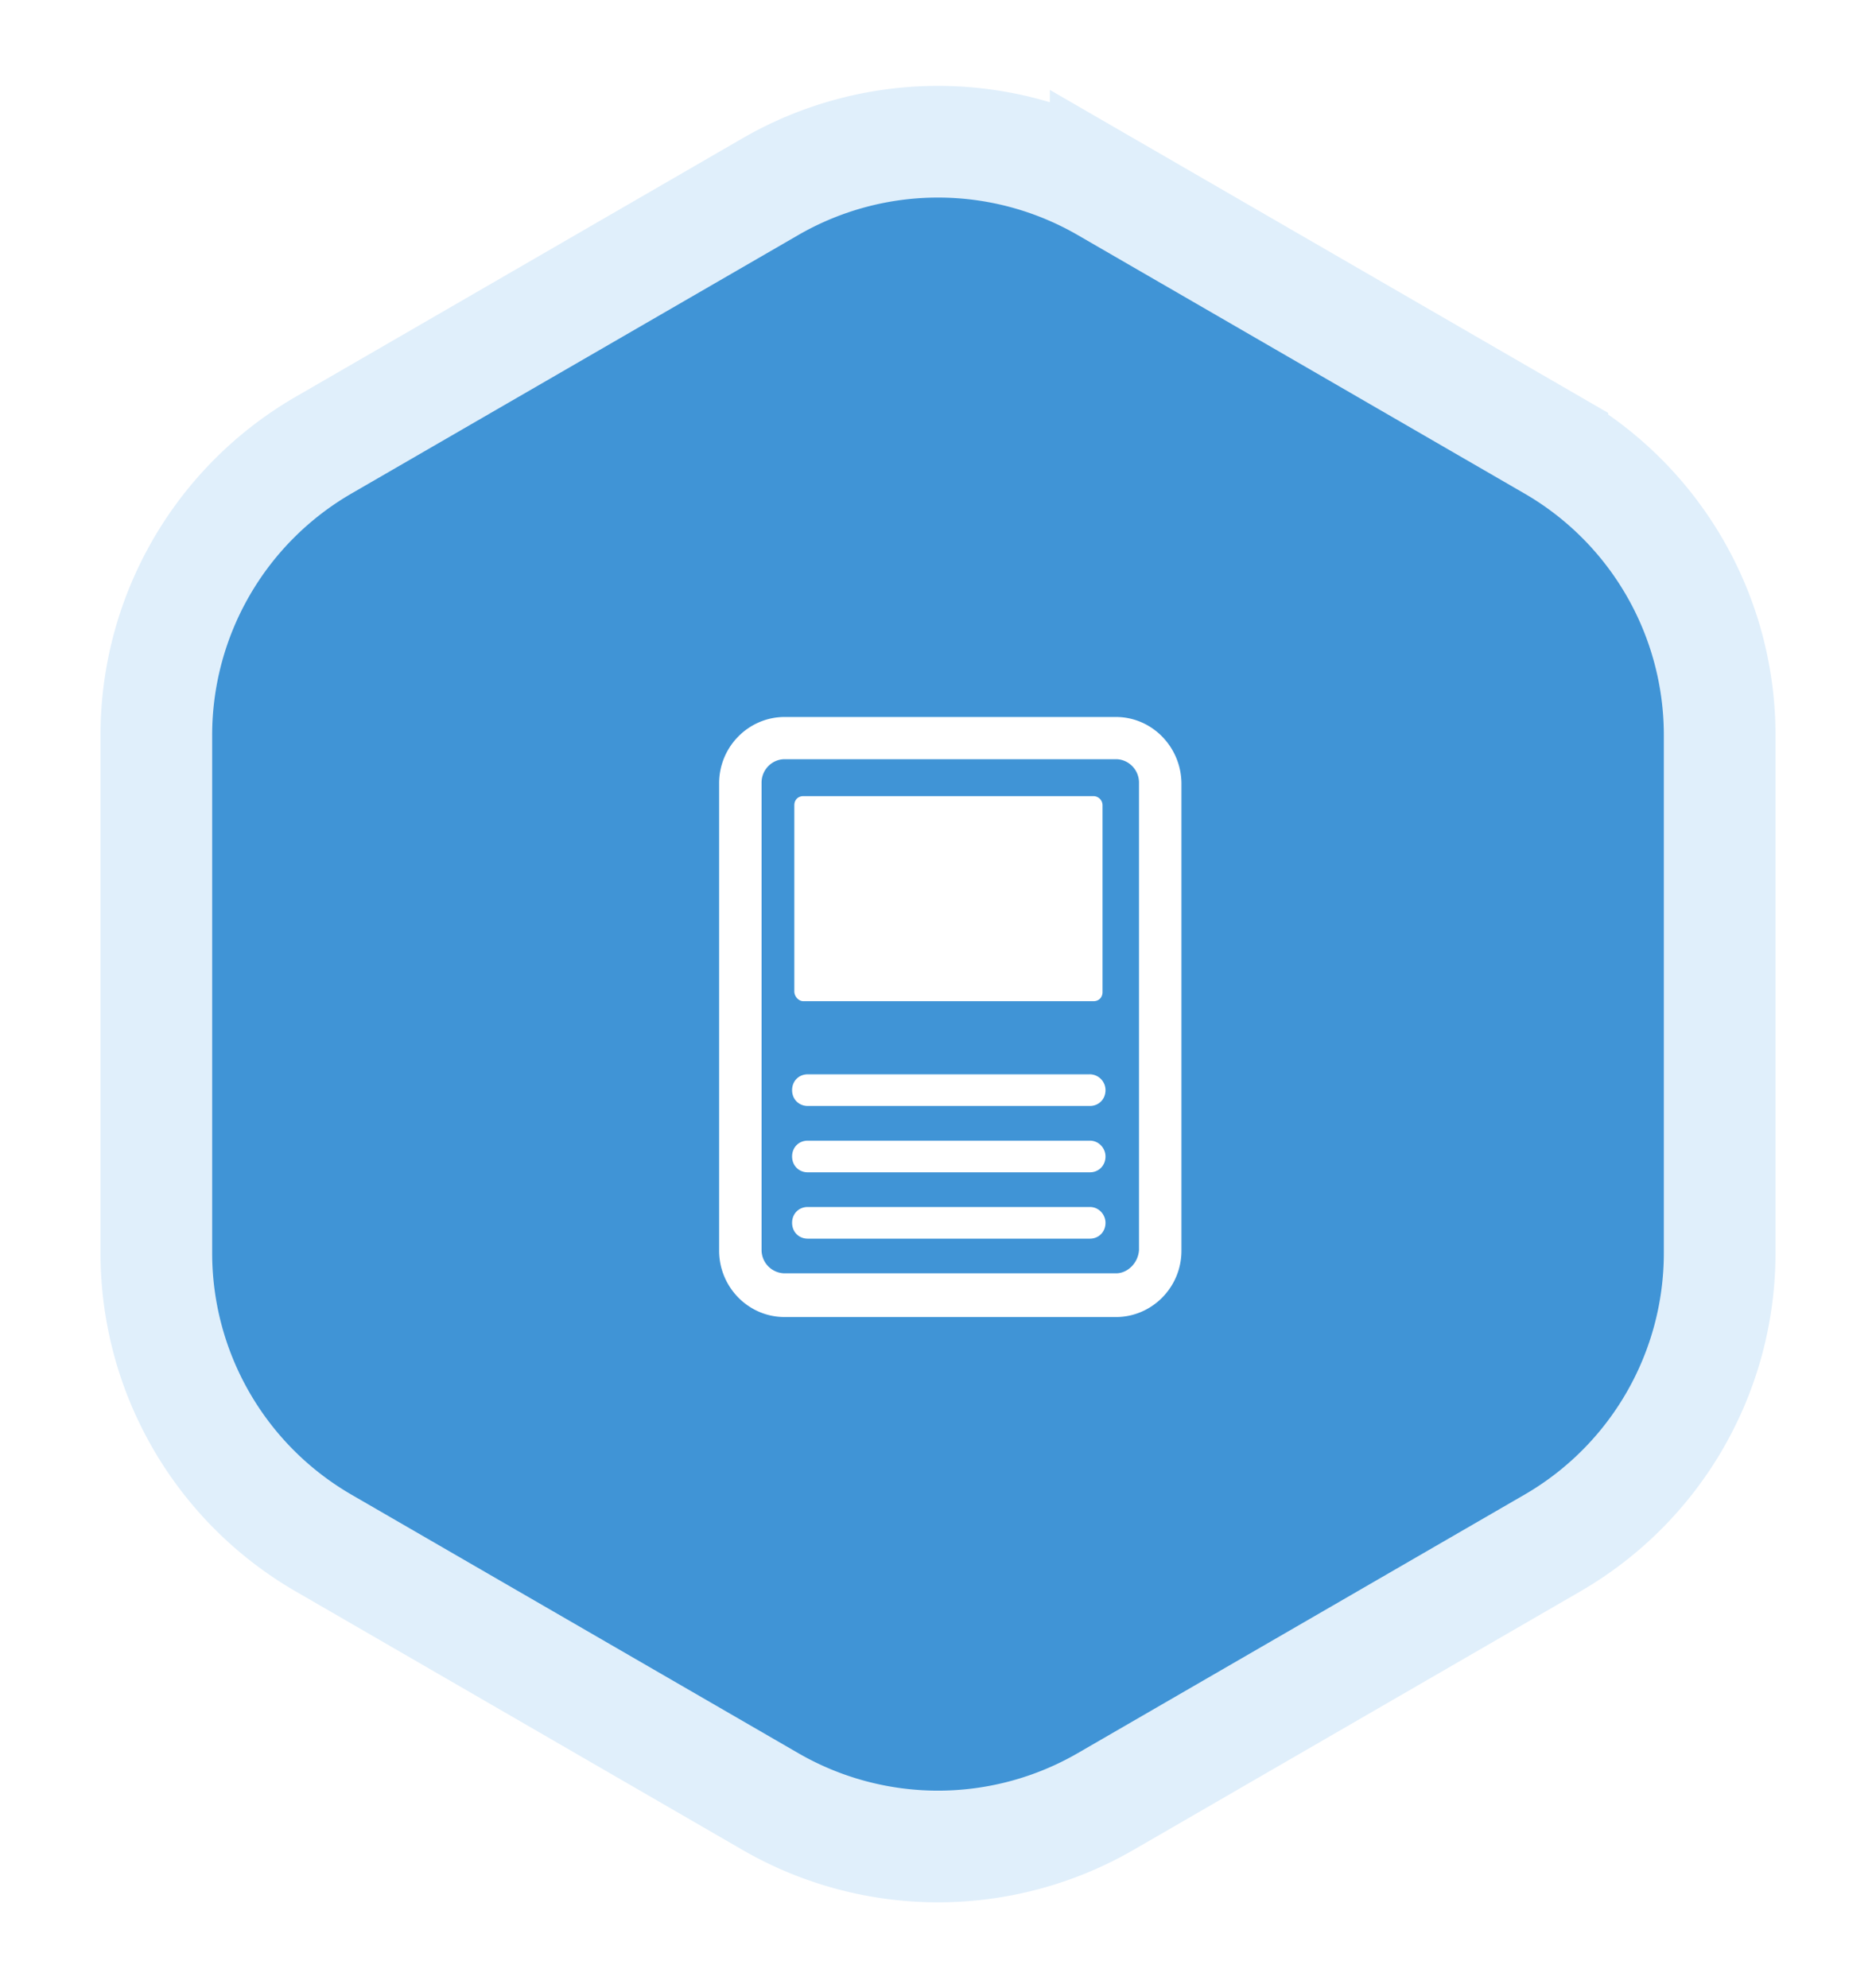 <svg xmlns="http://www.w3.org/2000/svg" xmlns:xlink="http://www.w3.org/1999/xlink" width="84" height="89"><defs><path id="b" d="M42.51 2.36l20 11.57A15 15 0 0 1 70 26.912v23.189a15 15 0 0 1-7.49 12.984l-20 11.57a15 15 0 0 1-15.02 0l-20-11.57A15 15 0 0 1 0 50.102V26.913A15 15 0 0 1 7.49 13.93l20-11.569a15 15 0 0 1 15.02 0z"/><filter id="a" width="124.3%" height="121.5%" x="-12.1%" y="-10.8%" filterUnits="objectBoundingBox"><feMorphology in="SourceAlpha" operator="dilate" radius="2.5" result="shadowSpreadOuter1"/><feOffset in="shadowSpreadOuter1" result="shadowOffsetOuter1"/><feGaussianBlur in="shadowOffsetOuter1" result="shadowBlurOuter1" stdDeviation="2"/><feComposite in="shadowBlurOuter1" in2="SourceAlpha" operator="out" result="shadowBlurOuter1"/><feColorMatrix in="shadowBlurOuter1" values="0 0 0 0 0.489 0 0 0 0 0.489 0 0 0 0 0.489 0 0 0 0.5 0"/></filter></defs><g fill="none" fill-rule="evenodd"><g transform="translate(7 6)"><use fill="#000" filter="url(#a)" xlink:href="#b"/><use fill="#4094D6" stroke="#E0EFFB" stroke-width="5" xlink:href="#b"/></g><g fill="#FFF" fill-rule="nonzero"><path d="M49.967 32.101H35.133c-1.6 0-2.933 1.317-2.933 2.97v20.925c0 1.62 1.3 2.97 2.933 2.97h14.834c1.6 0 2.933-1.316 2.933-2.97V35.038c-.033-1.62-1.333-2.937-2.933-2.937zm0 24.908H35.133a1.045 1.045 0 0 1-1.033-1.047V35.037c0-.573.467-1.046 1.033-1.046h14.834c.566 0 1.033.473 1.033 1.047v20.925c-.033.573-.5 1.046-1.033 1.046z"/><path d="M48.8 54.039H36.167c-.4 0-.7.303-.7.708 0 .406.3.71.7.71H48.8c.4 0 .7-.304.7-.71 0-.37-.3-.708-.7-.708zm0-2.97H36.167c-.4 0-.7.303-.7.708 0 .406.3.71.7.71H48.8c.4 0 .7-.305.7-.71 0-.37-.3-.708-.7-.708zm0-2.97H36.167c-.4 0-.7.303-.7.709 0 .404.3.708.7.708H48.8c.4 0 .7-.303.7-.708a.71.71 0 0 0-.7-.71zm-12.833-3.274h13c.233 0 .4-.169.4-.405v-8.37a.408.408 0 0 0-.4-.405h-13c-.234 0-.4.169-.4.405v8.336c0 .236.2.439.4.439z"/></g></g></svg>